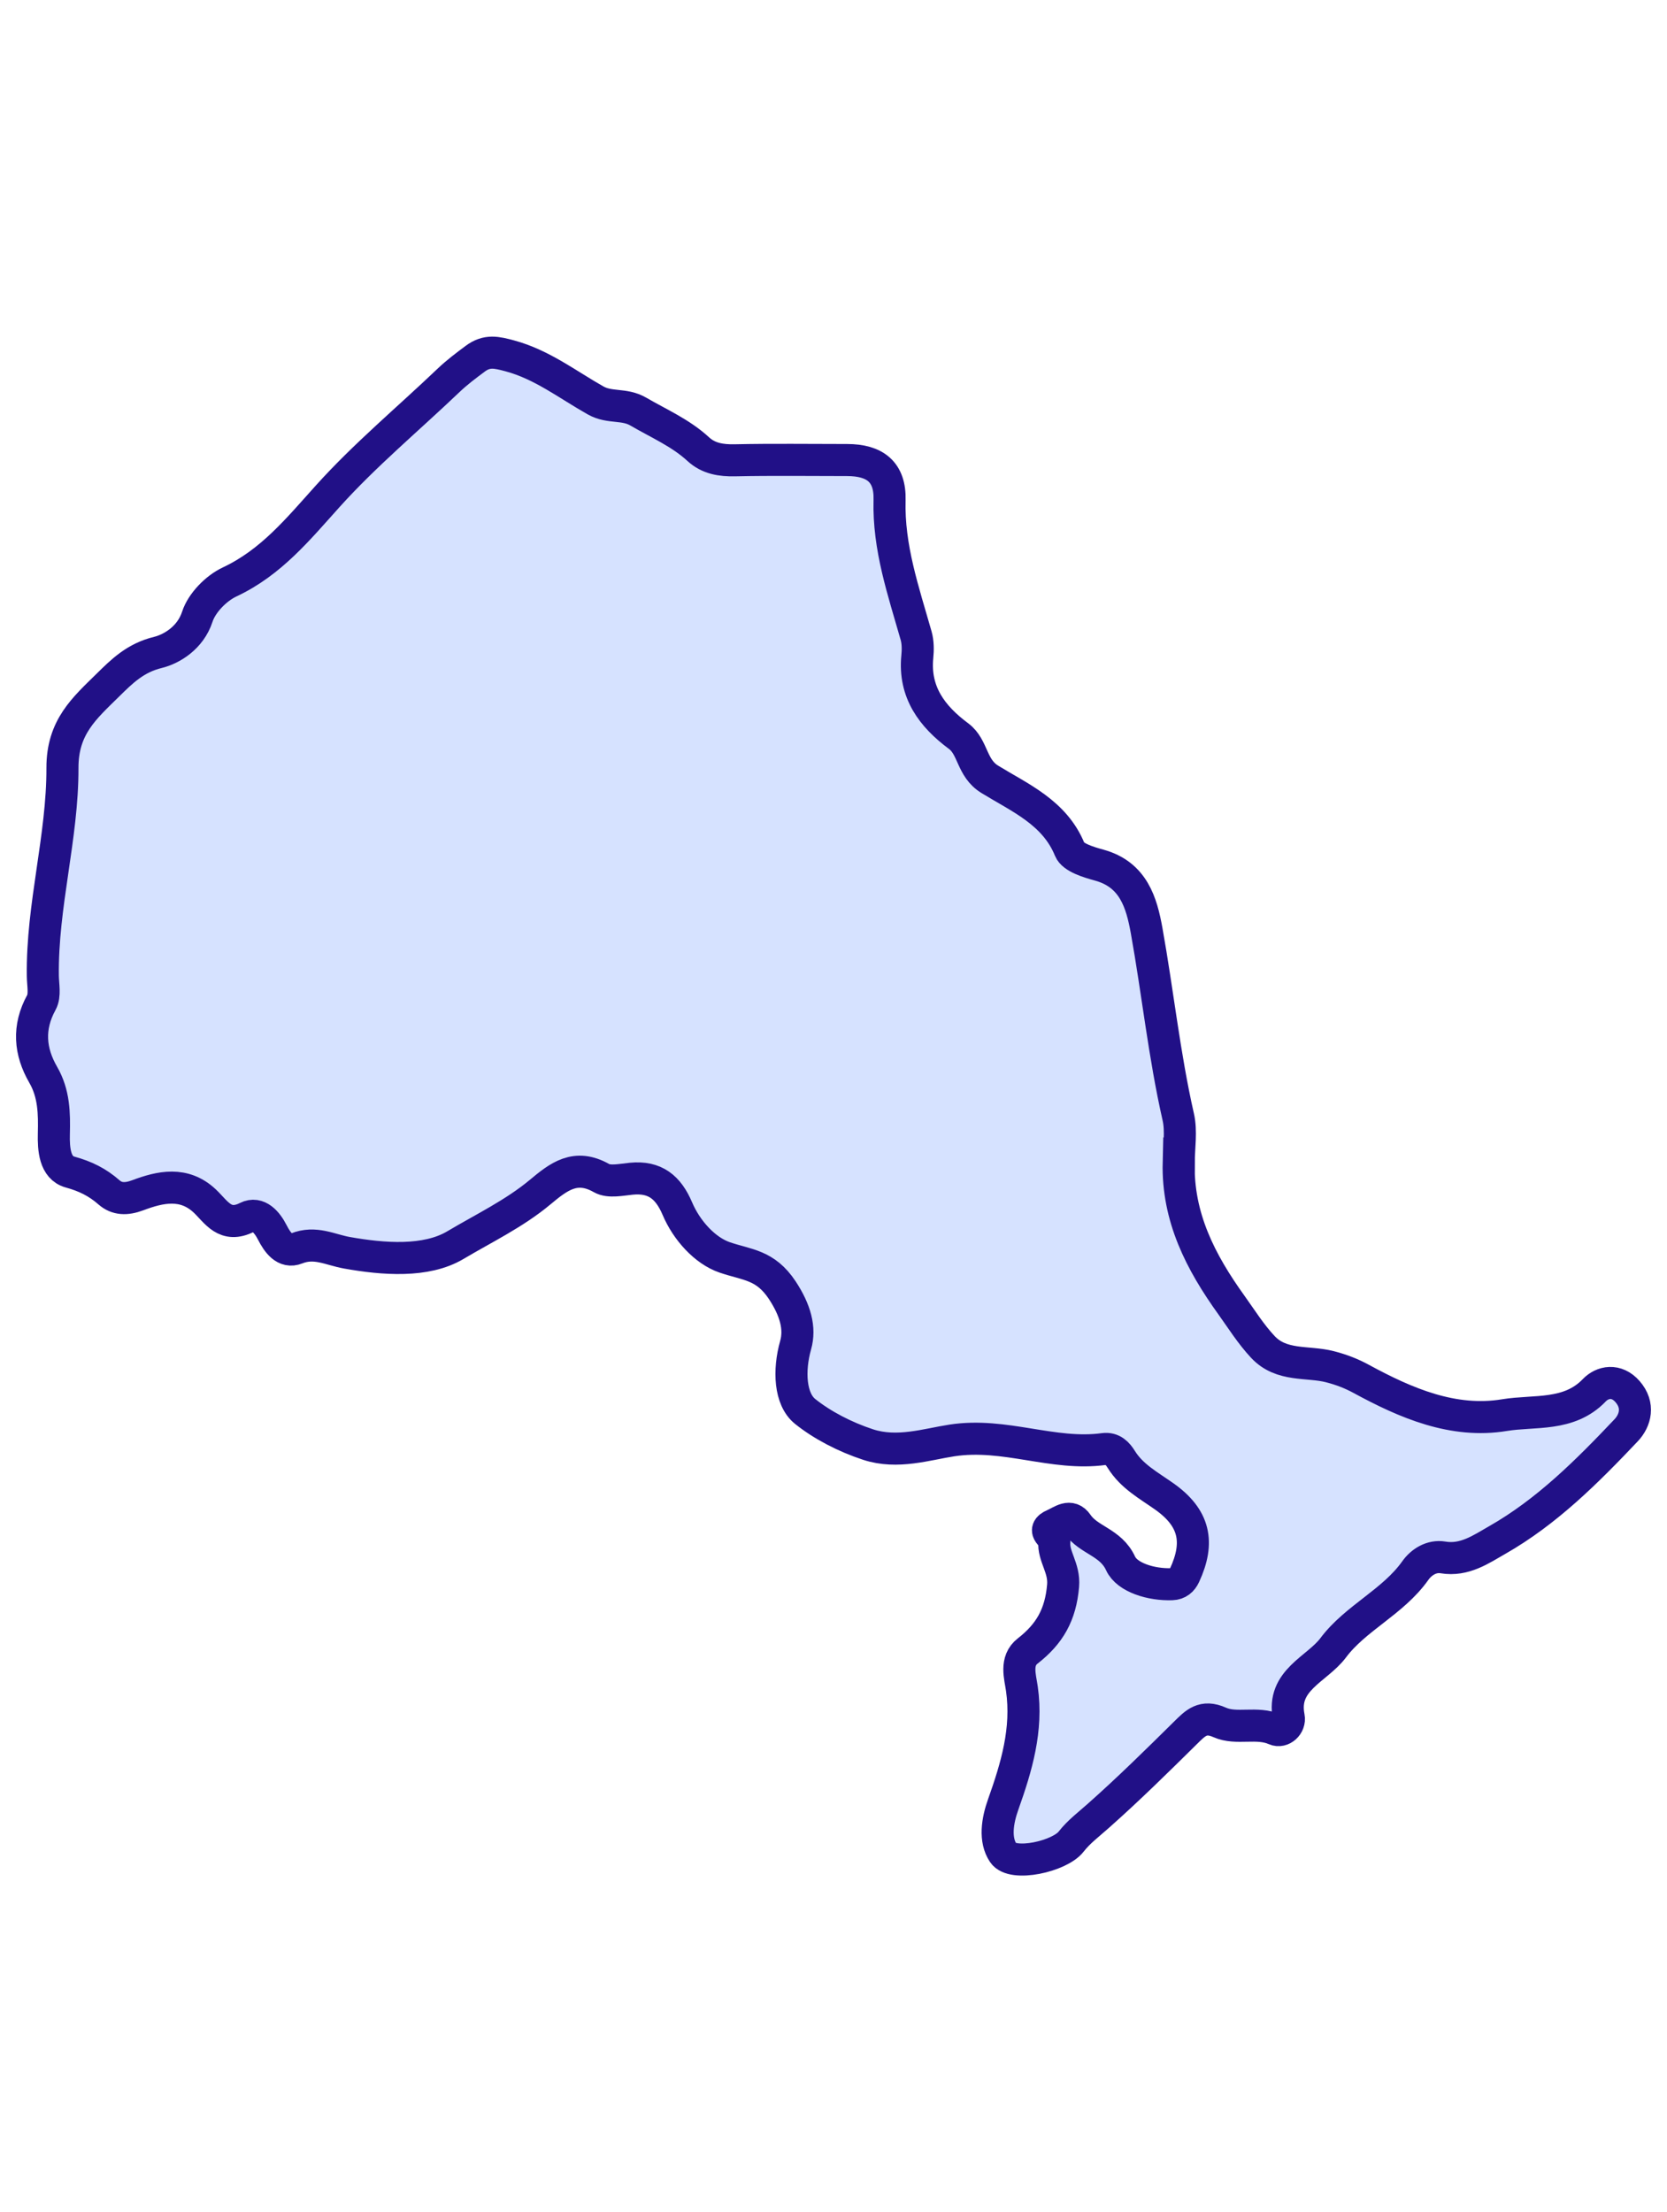 <svg width="52" height="69" viewBox="0 0 52 69" fill="none" xmlns="http://www.w3.org/2000/svg">
<path d="M36.768 36.259C36.727 37.962 37.445 39.36 38.418 40.713C38.731 41.15 39.011 41.6 39.387 42.005C39.972 42.637 40.787 42.448 41.487 42.629C41.84 42.72 42.152 42.84 42.459 43.007C43.854 43.766 45.333 44.403 46.934 44.138C47.863 43.985 48.941 44.187 49.731 43.364C49.984 43.099 50.422 43.007 50.769 43.405C51.142 43.833 51.016 44.302 50.726 44.611C49.511 45.894 48.254 47.152 46.702 48.036C46.21 48.316 45.683 48.69 45.014 48.577C44.661 48.517 44.339 48.719 44.148 48.989C43.453 49.97 42.283 50.465 41.587 51.396C41.084 52.069 39.972 52.401 40.2 53.554C40.25 53.806 39.994 54.038 39.776 53.942C39.206 53.689 38.573 53.957 38.047 53.723C37.524 53.489 37.29 53.743 36.978 54.05C36.087 54.931 35.193 55.811 34.255 56.642C33.965 56.901 33.651 57.135 33.414 57.44C33.056 57.904 31.589 58.23 31.297 57.798C31.019 57.383 31.109 56.798 31.294 56.28C31.708 55.116 32.058 53.949 31.877 52.677C31.824 52.298 31.659 51.805 32.058 51.495C32.737 50.967 33.085 50.37 33.162 49.458C33.209 48.901 32.851 48.552 32.889 48.085C32.902 47.904 32.447 47.741 32.87 47.559C33.116 47.452 33.387 47.209 33.61 47.538C33.955 48.046 34.649 48.098 34.955 48.764C35.156 49.205 35.913 49.436 36.558 49.412C36.754 49.405 36.874 49.297 36.949 49.137C37.43 48.1 37.261 47.344 36.323 46.678C35.833 46.331 35.306 46.051 34.977 45.52C34.864 45.337 34.706 45.16 34.431 45.197C32.849 45.413 31.346 44.676 29.697 44.928C28.914 45.047 27.993 45.356 27.08 45.057C26.35 44.818 25.639 44.445 25.113 44.022C24.64 43.641 24.594 42.747 24.82 41.951C24.966 41.43 24.814 40.868 24.402 40.242C23.873 39.443 23.308 39.46 22.605 39.219C21.989 39.008 21.418 38.377 21.13 37.699C20.848 37.036 20.437 36.691 19.692 36.765C19.383 36.795 19.002 36.881 18.767 36.748C17.95 36.284 17.426 36.702 16.843 37.188C16.044 37.854 15.079 38.316 14.204 38.837C13.289 39.38 11.962 39.278 10.824 39.075C10.294 38.981 9.833 38.708 9.25 38.94C8.89 39.085 8.656 38.757 8.492 38.436C8.333 38.124 8.055 37.794 7.707 37.969C7.022 38.315 6.754 37.809 6.394 37.466C5.742 36.847 4.997 37.018 4.297 37.281C3.934 37.417 3.646 37.404 3.403 37.193C3.04 36.874 2.665 36.689 2.182 36.556C1.708 36.424 1.668 35.84 1.68 35.365C1.696 34.727 1.687 34.11 1.348 33.523C0.928 32.796 0.863 32.047 1.291 31.267C1.413 31.047 1.339 30.717 1.336 30.437C1.307 28.248 1.955 26.111 1.948 23.949C1.945 22.674 2.637 22.087 3.361 21.373C3.808 20.933 4.222 20.521 4.927 20.349C5.352 20.245 5.94 19.897 6.155 19.236C6.295 18.805 6.74 18.349 7.165 18.15C8.461 17.541 9.301 16.501 10.222 15.479C11.382 14.19 12.731 13.067 13.99 11.866C14.251 11.617 14.535 11.404 14.825 11.188C15.195 10.913 15.493 10.991 15.904 11.1C16.906 11.37 17.709 11.999 18.576 12.488C19.021 12.74 19.468 12.579 19.913 12.839C20.548 13.21 21.227 13.499 21.78 14.008C22.099 14.303 22.491 14.367 22.928 14.357C24.091 14.332 25.256 14.349 26.422 14.349C27.295 14.349 27.773 14.721 27.749 15.597C27.708 17.078 28.182 18.437 28.576 19.823C28.636 20.032 28.636 20.27 28.614 20.489C28.508 21.589 29.071 22.343 29.902 22.96C30.364 23.304 30.297 23.954 30.876 24.308C31.811 24.883 32.899 25.342 33.37 26.5C33.47 26.747 33.955 26.892 34.291 26.984C35.355 27.278 35.61 28.15 35.768 29.029C36.115 30.961 36.318 32.918 36.754 34.837C36.857 35.289 36.77 35.785 36.77 36.26L36.768 36.259Z" fill="#D6E2FF" stroke="#211087"/>
</svg>
